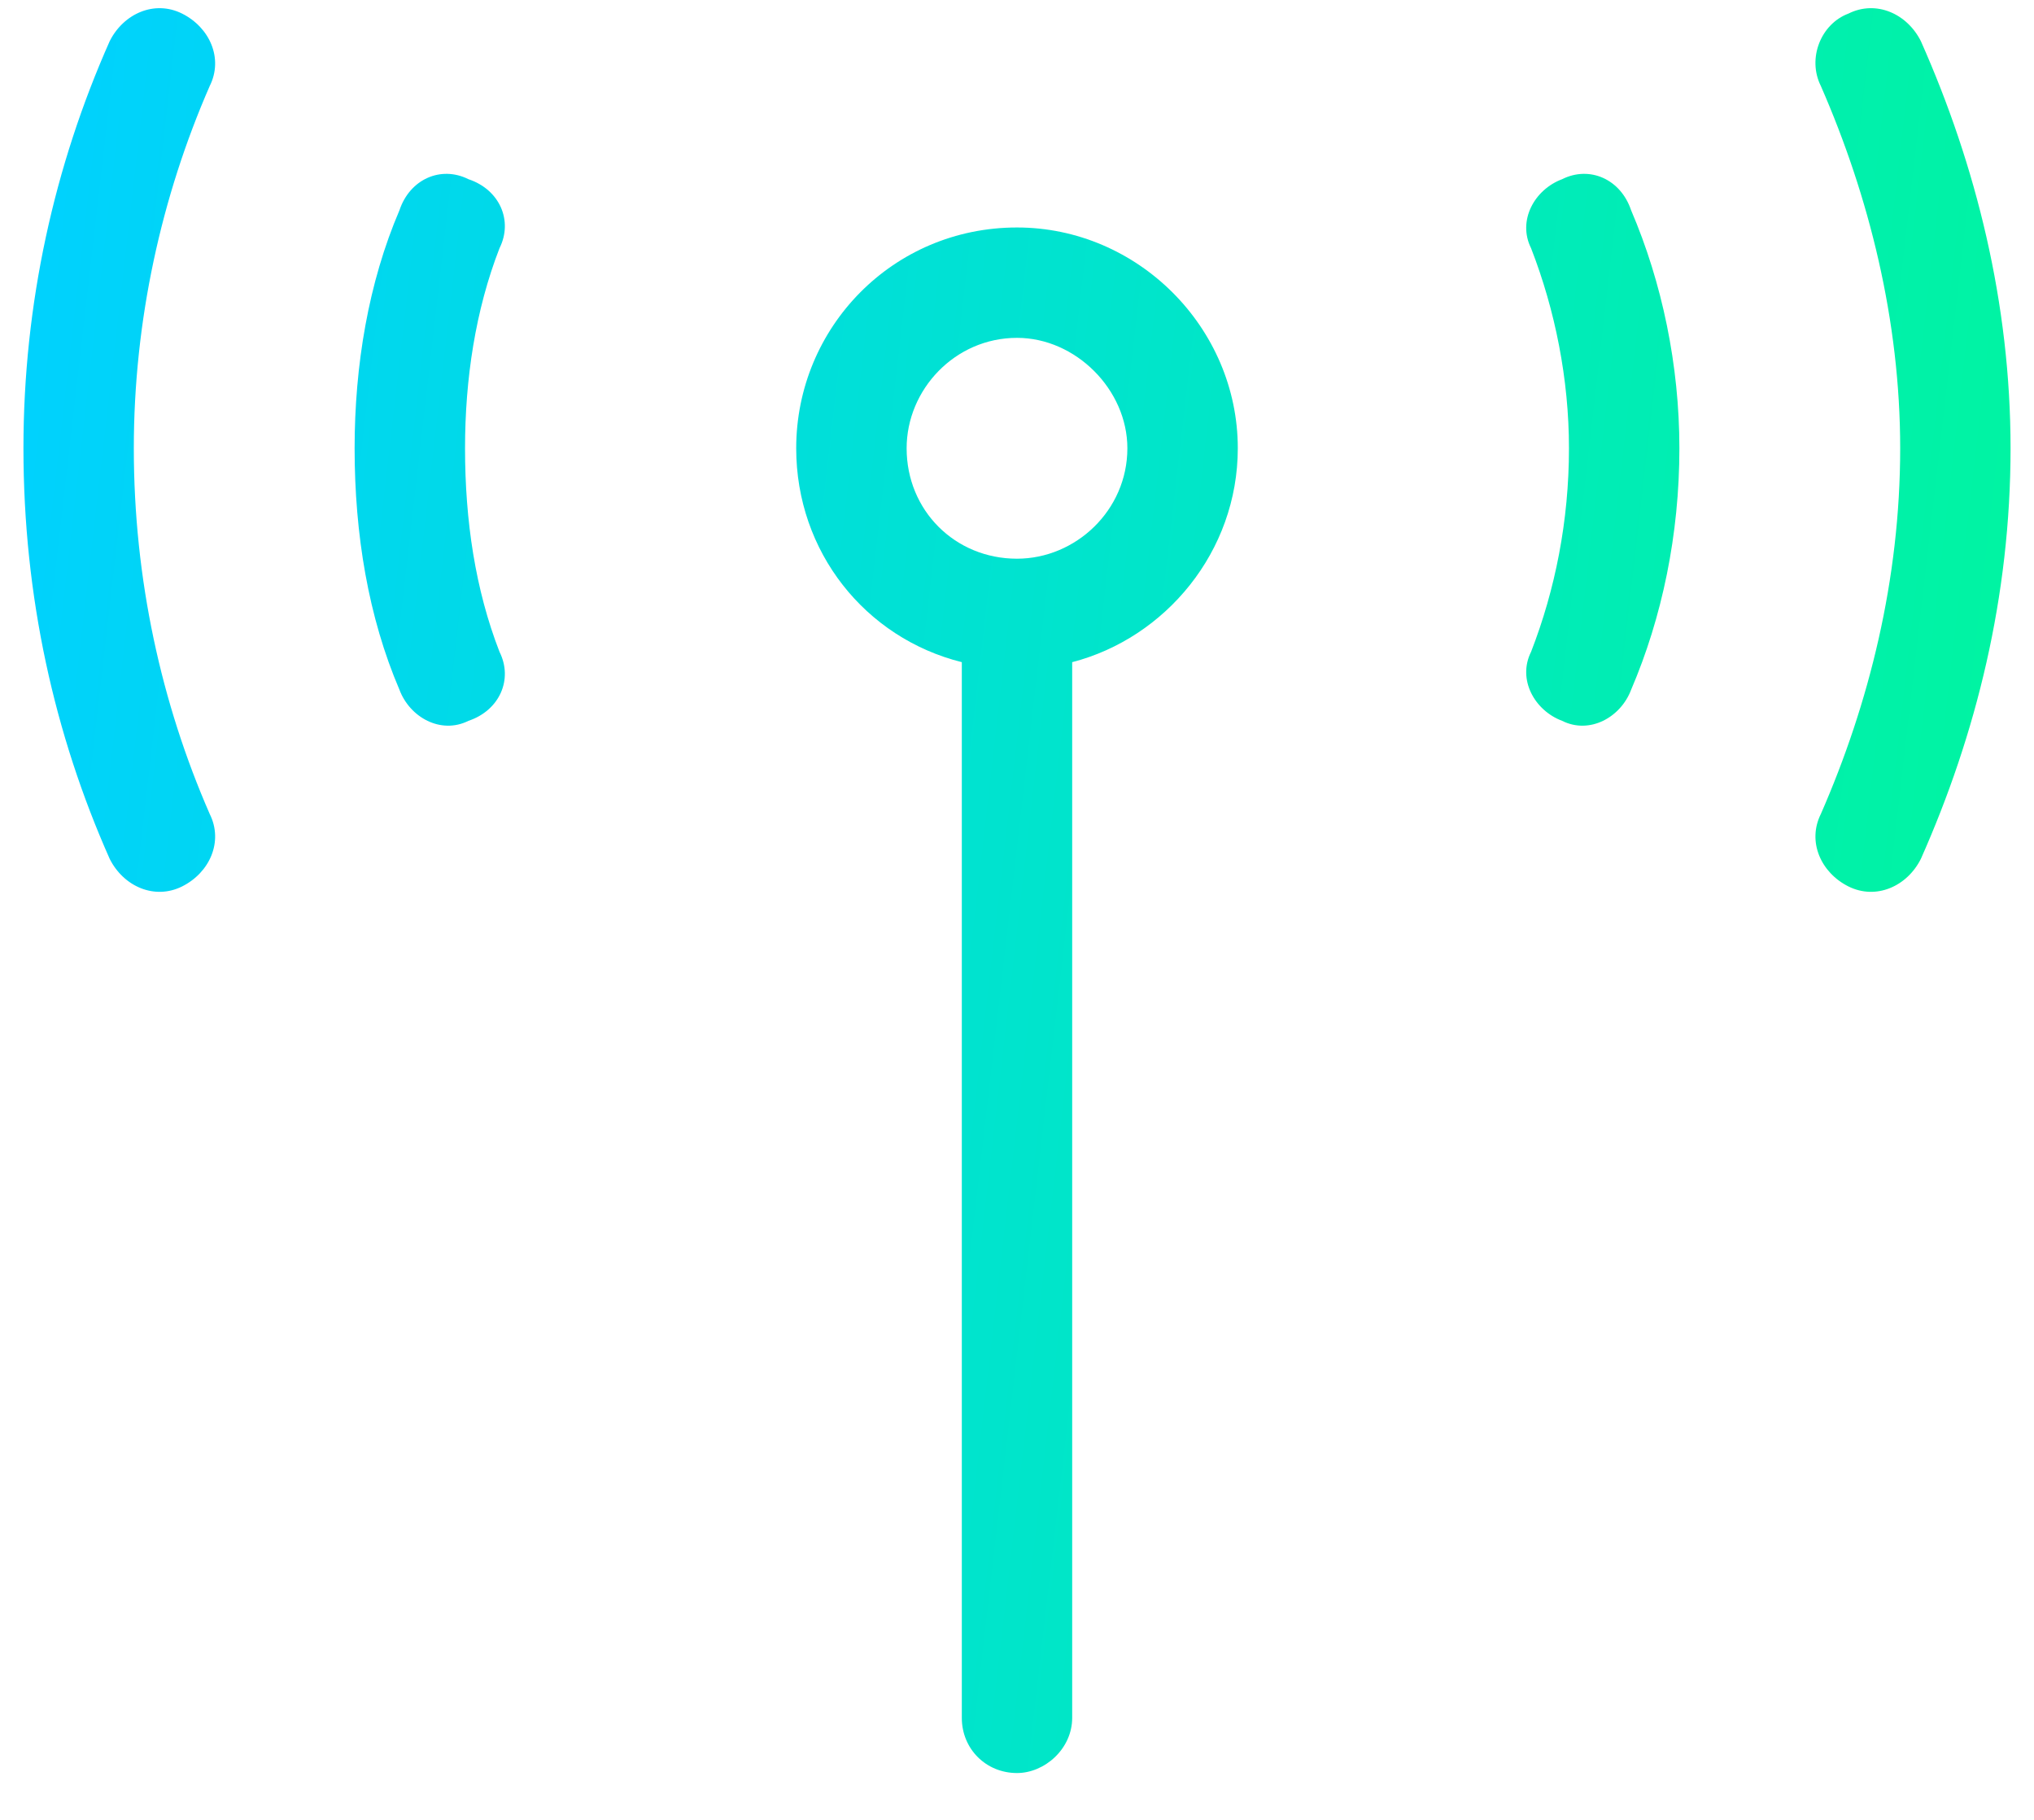 <svg width="38" height="34" viewBox="0 0 38 34" fill="none" xmlns="http://www.w3.org/2000/svg">
<path d="M3.402 0.254C3.918 0.512 4.176 1.092 3.918 1.607C3.016 3.67 2.5 5.99 2.5 8.375C2.5 10.824 3.016 13.145 3.918 15.207C4.176 15.723 3.918 16.303 3.402 16.561C2.887 16.818 2.307 16.561 2.049 16.045C1.018 13.725 0.438 11.146 0.438 8.375C0.438 5.668 1.018 3.09 2.049 0.77C2.307 0.254 2.887 -0.004 3.402 0.254ZM34.533 0.254C35.049 -0.004 35.629 0.254 35.887 0.77C36.918 3.09 37.562 5.668 37.562 8.375C37.562 11.146 36.918 13.725 35.887 16.045C35.629 16.561 35.049 16.818 34.533 16.561C34.018 16.303 33.76 15.723 34.018 15.207C34.92 13.145 35.5 10.824 35.5 8.375C35.5 5.99 34.92 3.67 34.018 1.607C33.76 1.092 34.018 0.447 34.533 0.254ZM16.938 8.375C16.938 9.535 17.84 10.438 19 10.438C20.096 10.438 21.062 9.535 21.062 8.375C21.062 7.279 20.096 6.312 19 6.312C17.84 6.312 16.938 7.279 16.938 8.375ZM20.031 12.371V32.094C20.031 32.674 19.516 33.125 19 33.125C18.42 33.125 17.969 32.674 17.969 32.094V12.371C16.164 11.92 14.875 10.309 14.875 8.375C14.875 6.119 16.68 4.25 19 4.25C21.256 4.25 23.125 6.119 23.125 8.375C23.125 10.309 21.771 11.92 20.031 12.371ZM9.332 4.637C8.881 5.797 8.688 7.086 8.688 8.375C8.688 9.729 8.881 11.018 9.332 12.178C9.59 12.693 9.332 13.273 8.752 13.467C8.236 13.725 7.656 13.402 7.463 12.887C6.883 11.533 6.625 9.986 6.625 8.375C6.625 6.828 6.883 5.281 7.463 3.928C7.656 3.348 8.236 3.09 8.752 3.348C9.332 3.541 9.59 4.121 9.332 4.637ZM30.473 3.928C31.053 5.281 31.375 6.828 31.375 8.375C31.375 9.986 31.053 11.533 30.473 12.887C30.279 13.402 29.699 13.725 29.184 13.467C28.668 13.273 28.346 12.693 28.604 12.178C29.055 11.018 29.312 9.729 29.312 8.375C29.312 7.086 29.055 5.797 28.604 4.637C28.346 4.121 28.668 3.541 29.184 3.348C29.699 3.09 30.279 3.348 30.473 3.928Z" fill="url(#paint0_linear_5374_6327)"/>
<defs>
<linearGradient id="paint0_linear_5374_6327" x1="5.656" y1="-43.562" x2="55.215" y2="-37.843" gradientUnits="userSpaceOnUse">
<stop stop-color="#00D1FF"/>
<stop offset="1" stop-color="#00FF85"/>
</linearGradient>
</defs>
</svg>
